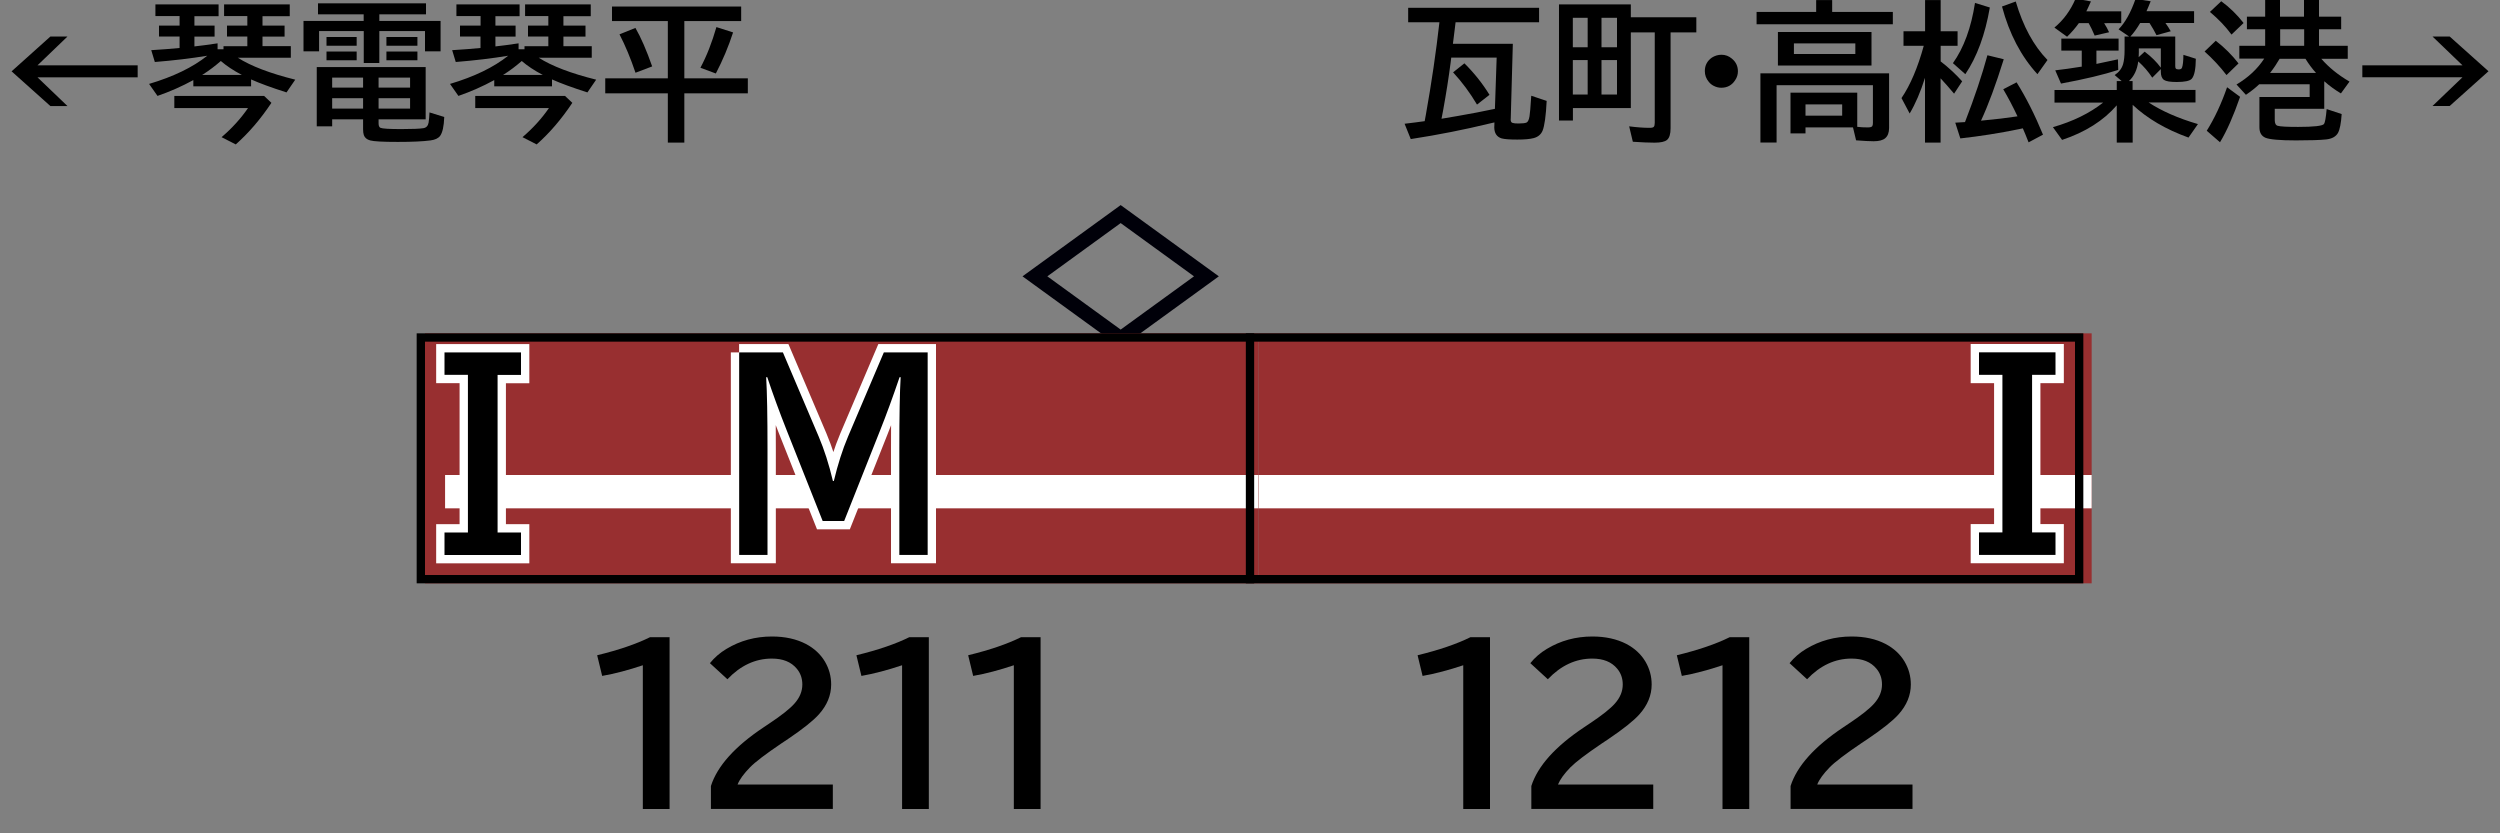 <?xml version="1.0" encoding="utf-8"?>
<!-- Generator: Adobe Illustrator 28.3.0, SVG Export Plug-In . SVG Version: 6.00 Build 0)  -->
<svg version="1.1" xmlns="http://www.w3.org/2000/svg" xmlns:xlink="http://www.w3.org/1999/xlink" x="0px" y="0px"
	 viewBox="0 0 300 100" style="enable-background:new 0 0 300 100;" xml:space="preserve">
<rect x="0" y="0" width="300" height="100" fill="#808080" stroke="none"/>
<style type="text/css">
	.st0{fill:#000009;}
	.st1{fill-rule:evenodd;clip-rule:evenodd;fill:#982F30;}
	.st2{fill:#FFFFFF;}
	.st3{fill-rule:evenodd;clip-rule:evenodd;fill:#FFFFFF;}
	.st4{fill-rule:evenodd;clip-rule:evenodd;fill:#E2AD30;}
	.st5{fill-rule:evenodd;clip-rule:evenodd;fill:#6AA07E;}
	.st6{fill:#CF6F89;}
	.st7{fill:#3559A3;}
	.st8{fill:#372A23;}
	.st9{fill:#725F4C;}
	.st10{fill-rule:evenodd;clip-rule:evenodd;fill:none;stroke:#000000;}
	.st11{fill:none;stroke:#FFFFFF;stroke-width:2;stroke-miterlimit:10;}
</style>
<g id="レイヤー_1">
	<g id="パンタ">
		<g>
			<path class="st0" d="M134.48,24.61l11.78,8.55l-11.78,8.55l-11.78-8.55L134.48,24.61z M134.48,26.77l-8.8,6.39l8.8,6.39l8.8-6.39
				L134.48,26.77z"/>
		</g>
	</g>
	<g id="塗り">
		<g>
			<rect x="151" y="40" class="st1" width="100" height="30"/>
			<rect x="151" y="57" class="st2" width="100" height="4"/>
		</g>
		<g>
			<rect x="51" y="40" class="st1" width="100" height="30"/>
			<rect x="53.41" y="57" class="st2" width="97.58" height="4"/>
		</g>
	</g>
	<g id="編成外罫線">
		<g>
			<path d="M249,41v28H51V41H249 M250,40H50v30h200V40L250,40z"/>
		</g>
		<line class="st10" x1="150" y1="40" x2="150" y2="70"/>
	</g>
	<g id="テキスト">
		<g>
			<path class="st11" d="M88.69,42.29h5.26l4.3,10.11c0.66,1.56,1.23,3.33,1.7,5.32h0.11c0.47-1.96,1.03-3.74,1.7-5.32l4.3-10.11
				h5.26v24.3h-3.4V53.9c0-3.96,0.05-6.85,0.16-8.64h-0.13c-0.81,2.38-1.59,4.52-2.35,6.42l-4.3,10.84h-2.58l-4.3-10.84
				c-0.89-2.25-1.67-4.38-2.35-6.42h-0.13c0.11,1.87,0.16,4.75,0.16,8.64v12.69h-3.4V42.29z"/>
		</g>
		<g>
			<path class="st11" d="M53.34,42.29h9.18v2.7h-2.81v18.91h2.81v2.7h-9.18v-2.7h2.81V44.98h-2.81V42.29z"/>
		</g>
		<g>
			<path class="st11" d="M246.66,44.98h-2.81v18.91h2.81v2.7h-9.18v-2.7h2.81V44.98h-2.81v-2.7h9.18V44.98z"/>
		</g>
		<g>
			<path d="M88.69,42.29h5.26l4.3,10.11c0.66,1.56,1.23,3.33,1.7,5.32h0.11c0.47-1.96,1.03-3.74,1.7-5.32l4.3-10.11h5.26v24.3h-3.4
				V53.9c0-3.96,0.05-6.85,0.16-8.64h-0.13c-0.81,2.38-1.59,4.52-2.35,6.42l-4.3,10.84h-2.58l-4.3-10.84
				c-0.89-2.25-1.67-4.38-2.35-6.42h-0.13c0.11,1.87,0.16,4.75,0.16,8.64v12.69h-3.4V42.29z"/>
		</g>
		<g>
			<path d="M53.34,42.29h9.18v2.7h-2.81v18.91h2.81v2.7h-9.18v-2.7h2.81V44.98h-2.81V42.29z"/>
		</g>
		<g>
			<path d="M246.66,44.98h-2.81v18.91h2.81v2.7h-9.18v-2.7h2.81V44.98h-2.81v-2.7h9.18V44.98z"/>
		</g>
		<g>
			<g>
				<path d="M174.67,2.67c-0.05,0.4-0.08,0.71-0.11,0.91c-0.01,0.11-0.08,0.67-0.21,1.68h7.19l-0.25,8.94
					c-0.01,0.08-0.01,0.13-0.01,0.15c0,0.22,0.08,0.36,0.23,0.4c0.14,0.05,0.38,0.07,0.71,0.07c0.47,0,0.79-0.04,0.96-0.11
					c0.17-0.08,0.29-0.33,0.36-0.75c0.06-0.38,0.12-1.07,0.18-2.06l0.03-0.41l1.85,0.62c-0.09,1.81-0.26,3-0.49,3.57
					c-0.19,0.45-0.54,0.75-1.06,0.89c-0.44,0.12-1.1,0.18-1.99,0.18c-0.91,0-1.53-0.05-1.86-0.14c-0.59-0.18-0.89-0.63-0.89-1.36
					l0.01-0.12l0.01-0.44l-0.52,0.12c-3.04,0.74-6.21,1.37-9.52,1.88l-0.74-1.84c0.93-0.11,1.73-0.21,2.41-0.31l0.14-0.76
					c0.69-3.86,1.23-7.56,1.63-11.11h-3.75V0.94h15.71v1.73H174.67z M172.98,14.25l1.99-0.34c1.45-0.25,2.93-0.53,4.42-0.85
					l0.21-6.15h-5.45l-0.07,0.57c-0.23,1.78-0.53,3.71-0.91,5.79L172.98,14.25z M177.24,12.55c-0.83-1.4-1.78-2.69-2.87-3.87
					l1.36-1.08c1.18,1.17,2.18,2.43,3.01,3.78L177.24,12.55z"/>
				<path d="M195.69,2.07h7.87v1.82h-3.09v11.49c0,0.7-0.14,1.17-0.43,1.41c-0.26,0.22-0.76,0.33-1.5,0.33
					c-0.69,0-1.56-0.04-2.6-0.11l-0.44-1.85c0.93,0.12,1.75,0.18,2.46,0.18c0.26,0,0.43-0.04,0.5-0.13
					c0.07-0.08,0.11-0.23,0.11-0.47V3.89h-2.87v9.08h-6.95v1.49h-1.67V0.53h8.62V2.07z M188.74,2.14v3.53h1.78V2.14H188.74z
					 M188.74,7.21v4.13h1.78V7.21H188.74z M194.04,5.68V2.14h-1.86v3.53H194.04z M194.04,11.34V7.21h-1.86v4.13H194.04z"/>
				<path d="M206.58,6.57c0.46,0,0.87,0.15,1.24,0.46c0.49,0.4,0.73,0.91,0.73,1.53c0,0.38-0.11,0.74-0.33,1.06
					c-0.39,0.61-0.95,0.91-1.67,0.91c-0.32,0-0.62-0.08-0.91-0.23c-0.23-0.12-0.42-0.27-0.58-0.47c-0.32-0.38-0.48-0.81-0.48-1.3
					c0-0.68,0.28-1.22,0.85-1.62C205.78,6.69,206.16,6.57,206.58,6.57z"/>
				<path d="M219.86,1.43h7.28v1.48h-16.35V1.43h7.15V0.01h1.92V1.43z M222.36,15.29h-5.7v0.72h-1.8v-4.89h8.01v4.1
					c0.4,0.05,0.82,0.07,1.26,0.07c0.29,0,0.47-0.05,0.54-0.15c0.05-0.08,0.08-0.2,0.08-0.38v-4.54h-11.56v6.88h-1.94V8.8h15.44
					v6.56c0,0.56-0.16,0.97-0.47,1.23c-0.29,0.24-0.75,0.36-1.39,0.36c-0.48,0-1.18-0.04-2.1-0.11L222.36,15.29z M224.58,3.84v4.02
					h-11.23V3.84H224.58z M215.27,5.21v1.27h7.37V5.21H215.27z M221.06,12.53h-4.4v1.35h4.4V12.53z"/>
				<path d="M231.01,9.31c-0.54,1.71-1.16,3.15-1.85,4.31l-0.98-1.85c1.06-1.56,1.95-3.65,2.67-6.27h-2.43V3.75h2.59V0.01h1.87v3.74
					h2.03V5.5h-2.03v1.87c0.96,0.74,1.82,1.54,2.58,2.39l-0.97,1.48c-0.59-0.7-1.12-1.31-1.62-1.84v7.71h-1.87V9.31z M234.35,7.58
					c1.31-1.84,2.19-4.25,2.65-7.23l1.78,0.55c-0.56,3.25-1.54,5.92-2.94,8L234.35,7.58z M235.8,14.65
					c1.15-2.96,2.04-5.63,2.69-8.02l1.96,0.48c-0.95,3.05-1.86,5.5-2.73,7.37c1.75-0.16,3.21-0.34,4.38-0.52
					c-0.56-1.19-1.13-2.27-1.71-3.25l1.6-0.83c1.14,1.82,2.2,3.92,3.17,6.28l-1.73,0.92c-0.29-0.74-0.52-1.3-0.69-1.68l-0.47,0.1
					c-2.34,0.48-4.69,0.85-7.03,1.11l-0.61-1.89c0.45-0.03,0.78-0.05,1-0.06C235.69,14.66,235.75,14.66,235.8,14.65z M244.49,8.9
					c-1.96-2.14-3.38-4.85-4.25-8.12l1.65-0.6c0.88,2.99,2.16,5.33,3.81,7.02L244.49,8.9z"/>
				<path d="M259.86,2.77c0.24,0.33,0.45,0.66,0.63,0.98l-1.71,0.47c-0.23-0.46-0.51-0.95-0.84-1.46h-1.12
					c-0.39,0.66-0.78,1.2-1.17,1.62h5.38v3.54c0,0.15,0.02,0.25,0.07,0.31c0.05,0.06,0.17,0.1,0.34,0.1c0.22,0,0.35-0.07,0.4-0.21
					c0.11-0.28,0.16-0.79,0.17-1.54l1.49,0.47c-0.01,1.25-0.18,2.05-0.49,2.4c-0.23,0.26-0.83,0.39-1.8,0.39
					c-0.77,0-1.28-0.08-1.53-0.25c-0.25-0.17-0.38-0.5-0.38-0.98V8.29l-1.03,1.03c-0.47-0.72-1.03-1.37-1.68-1.95
					c-0.13,1-0.5,1.79-1.12,2.36h0.44v1.06h7.55v1.51h-5.62c1.59,1.04,3.56,1.9,5.91,2.59l-1.13,1.62c-2.74-0.99-4.97-2.3-6.7-3.93
					v4.53h-1.91v-4.47c-1.58,1.83-3.77,3.22-6.56,4.15l-1.1-1.53c2.41-0.69,4.42-1.68,6.03-2.95h-5.84v-1.51h7.47V9.73h0.59
					l-0.84-0.72c0.53-0.36,0.86-0.8,1.01-1.32c0.12-0.41,0.18-0.98,0.18-1.71v-1.6h0.54l-1.26-0.86c0.79-0.81,1.47-2.02,2.03-3.64
					l1.82,0.27c-0.18,0.45-0.34,0.85-0.5,1.19h5.71v1.42H259.86z M252.49,2.77c0.23,0.36,0.43,0.72,0.6,1.1l-1.73,0.4
					c-0.25-0.59-0.49-1.09-0.72-1.49h-1.18c-0.4,0.56-0.87,1.11-1.41,1.63l-1.52-1.1c1.09-0.9,1.94-2.06,2.54-3.47l1.84,0.33
					c-0.19,0.45-0.38,0.84-0.55,1.19h4.19v1.42H252.49z M251.57,6.07v1.6c1.11-0.23,1.97-0.41,2.58-0.55l0.04,1.27
					c-1.72,0.56-4.01,1.11-6.87,1.64l-0.69-1.59c0.97-0.11,1.97-0.25,3-0.42L249.81,8V6.07h-2.45V4.63h6.87v1.44H251.57z
					 M256.66,5.81v0.48c0,0.14-0.01,0.33-0.02,0.57l0.72-0.66c0.8,0.6,1.45,1.25,1.94,1.92V5.81H256.66z"/>
				<path d="M267.18,9.01c-0.76-1-1.64-1.94-2.63-2.83l1.34-1.29c1.05,0.81,1.96,1.72,2.73,2.72L267.18,9.01z M264.81,15.69
					c0.95-1.52,1.76-3.26,2.44-5.22l1.56,1.15c-0.79,2.28-1.59,4.1-2.41,5.45L264.81,15.69z M267.78,4.15
					c-0.7-0.96-1.57-1.86-2.59-2.72l1.36-1.28c1,0.73,1.89,1.6,2.68,2.61L267.78,4.15z M278.56,7.06c0.9,1.03,2.02,1.94,3.38,2.73
					l-1.03,1.42c-0.7-0.42-1.37-0.9-2-1.46v3.31h-5.94v1.35c0,0.4,0.12,0.63,0.37,0.69c0.32,0.09,1.14,0.13,2.44,0.13
					c1.89,0,2.92-0.12,3.1-0.35c0.12-0.16,0.23-0.76,0.32-1.79l1.8,0.6c-0.07,1.1-0.22,1.85-0.44,2.26
					c-0.25,0.44-0.71,0.7-1.39,0.78c-0.73,0.08-1.95,0.12-3.66,0.12c-1.93,0-3.15-0.11-3.66-0.32c-0.48-0.21-0.72-0.62-0.72-1.25
					v-3.64h6.03v-1.53h-6.05c-0.45,0.43-0.98,0.85-1.6,1.27l-1.13-1.24c1.42-0.84,2.53-1.88,3.33-3.11h-2.99V5.5h3.1V3.51h-2.19V2
					h2.19v-2h1.78v2h2.88v-2h1.8v2h2.66v1.51h-2.66V5.5h3.45v1.56H278.56z M276.66,7.06h-3.11c-0.33,0.57-0.71,1.14-1.14,1.69h5.51
					C277.46,8.24,277.04,7.68,276.66,7.06z M276.5,3.51h-2.88V5.5h2.88V3.51z"/>
				<path d="M291.9,4.38h2.06l4.66,4.17l-4.66,4.17h-2.06l3.6-3.45h-12.02V7.84h12.02L291.9,4.38z"/>
			</g>
		</g>
		<g>
			<g>
				<path d="M6.05,4.38H8.1L4.5,7.84h12.02v1.44H4.5l3.6,3.45H6.05L1.39,8.56L6.05,4.38z"/>
				<path d="M26.1,5.91h0.72V5.54h2.86V4.38h-2.44V3.07h2.44V1.93h-2.79V0.53h7.88v1.41H31.5v1.13h2.65v1.32H31.5v1.15h3.4v1.39
					h-6.36c1.59,1.01,3.88,1.88,6.89,2.63l-1.05,1.53c-1.81-0.58-3.23-1.1-4.25-1.56v0.83H23.2V9.61c-1.37,0.75-2.8,1.38-4.3,1.9
					l-1.01-1.44c2.92-0.87,5.24-1.99,6.98-3.38c-1.96,0.32-4.05,0.57-6.29,0.75l-0.43-1.42c1.26-0.08,2.39-0.16,3.4-0.26V4.38h-2.47
					V3.07h2.47V1.93h-2.9V0.53h7.58v1.41h-2.9v1.13h2.42v1.32h-2.42v1.18c0.74-0.08,1.66-0.2,2.78-0.37V5.91z M20.92,11.51h10.77
					l0.88,0.83c-1.31,1.97-2.74,3.63-4.28,4.99l-1.7-0.87c1.27-1.09,2.32-2.25,3.17-3.49h-8.84V11.51z M24.25,8.99h4.77
					c-1.01-0.53-1.85-1.09-2.52-1.67c-0.69,0.6-1.4,1.14-2.14,1.61C24.32,8.95,24.28,8.97,24.25,8.99z"/>
				<path d="M43.64,2.51V1.72h-5.48V0.4h12.96v1.32h-5.6v0.79h7.35v3.65h-1.87V3.73h-5.48v3.83h-1.87V3.73h-5.36v2.43h-1.87V2.51
					H43.64z M45.43,14.32v0.5c0,0.28,0.08,0.45,0.23,0.52c0.23,0.1,1.06,0.15,2.5,0.15c1.35,0,2.24-0.04,2.66-0.11
					c0.34-0.06,0.54-0.28,0.61-0.66c0.05-0.32,0.09-0.73,0.11-1.23l1.77,0.55c-0.04,1.12-0.21,1.88-0.5,2.27
					c-0.22,0.29-0.61,0.47-1.15,0.54c-0.9,0.12-2.21,0.18-3.91,0.18c-1.79,0-2.9-0.06-3.33-0.18c-0.4-0.11-0.65-0.32-0.76-0.64
					c-0.06-0.18-0.09-0.4-0.09-0.69v-1.2h-3.71v0.84h-1.85V8.05h13.07v6.27H45.43z M39.18,4.44h3.62v1.05h-3.62V4.44z M39.18,6.18
					h3.62v1.05h-3.62V6.18z M43.57,9.31h-3.71v1.2h3.71V9.31z M43.57,11.78h-3.71v1.25h3.71V11.78z M45.43,9.31v1.2h3.78v-1.2H45.43
					z M45.43,11.78v1.25h3.78v-1.25H45.43z M46.37,4.44h3.72v1.05h-3.72V4.44z M46.37,6.18h3.72v1.05h-3.72V6.18z"/>
				<path d="M62.22,5.91h0.72V5.54h2.86V4.38h-2.44V3.07h2.44V1.93h-2.79V0.53h7.88v1.41h-3.28v1.13h2.65v1.32h-2.65v1.15h3.4v1.39
					h-6.36c1.59,1.01,3.88,1.88,6.89,2.63l-1.05,1.53c-1.81-0.58-3.23-1.1-4.25-1.56v0.83h-6.93V9.61c-1.37,0.75-2.8,1.38-4.3,1.9
					l-1.01-1.44c2.92-0.87,5.24-1.99,6.98-3.38c-1.96,0.32-4.05,0.57-6.29,0.75l-0.43-1.42c1.26-0.08,2.39-0.16,3.4-0.26V4.38H55.2
					V3.07h2.47V1.93h-2.9V0.53h7.58v1.41h-2.9v1.13h2.42v1.32h-2.42v1.18c0.74-0.08,1.66-0.2,2.78-0.37V5.91z M57.03,11.51H67.8
					l0.88,0.83c-1.31,1.97-2.74,3.63-4.28,4.99l-1.7-0.87c1.27-1.09,2.32-2.25,3.17-3.49h-8.84V11.51z M60.36,8.99h4.77
					c-1.01-0.53-1.85-1.09-2.52-1.67c-0.69,0.6-1.4,1.14-2.14,1.61C60.43,8.95,60.4,8.97,60.36,8.99z"/>
				<path d="M82.12,2.53V9.4h7.62v1.8h-7.62v5.91h-1.98V11.2h-7.51V9.4h7.51V2.53h-6.7V0.78h15.5v1.75H82.12z M76.26,8.73
					c-0.58-1.72-1.22-3.26-1.92-4.61l1.91-0.77c0.66,1.14,1.33,2.68,2.01,4.62L76.26,8.73z M84.05,8.13
					c0.76-1.42,1.39-3.04,1.92-4.88l2,0.64c-0.55,1.69-1.24,3.34-2.07,4.93L84.05,8.13z"/>
			</g>
		</g>
		<g>
			<path d="M77.14,97.08V79.83c-1.72,0.58-3.35,1.01-4.88,1.28l-0.6-2.48c2.58-0.63,4.7-1.35,6.35-2.17h2.34v20.62H77.14z"/>
			<path d="M85.31,97.08v-2.76c0.77-2.4,2.88-4.75,6.32-7.04l0.67-0.45c1.48-0.98,2.5-1.79,3.05-2.42c0.62-0.7,0.93-1.46,0.93-2.27
				c0-0.73-0.22-1.37-0.67-1.9c-0.67-0.81-1.66-1.21-2.99-1.21c-1.98,0-3.76,0.83-5.33,2.48l-2.1-1.93
				c0.55-0.68,1.21-1.25,1.98-1.71c1.64-0.99,3.46-1.49,5.47-1.49c1.56,0,2.92,0.3,4.06,0.89c0.99,0.52,1.76,1.23,2.29,2.12
				c0.5,0.85,0.75,1.76,0.75,2.75c0,1.29-0.49,2.49-1.48,3.59c-0.66,0.74-1.89,1.73-3.7,2.95l-0.78,0.52
				c-1.91,1.29-3.17,2.25-3.78,2.88c-0.75,0.77-1.25,1.45-1.49,2.06h11.43v2.93H85.31z"/>
			<path d="M108.25,97.08V79.83c-1.73,0.58-3.35,1.01-4.88,1.28l-0.6-2.48c2.58-0.63,4.7-1.35,6.35-2.17h2.34v20.62H108.25z"/>
			<path d="M121.66,97.08V79.83c-1.72,0.58-3.35,1.01-4.88,1.28l-0.6-2.48c2.58-0.63,4.7-1.35,6.35-2.17h2.34v20.62H121.66z"/>
		</g>
		<g>
			<path d="M175.59,97.08V79.83c-1.73,0.58-3.35,1.01-4.88,1.28l-0.6-2.48c2.58-0.63,4.7-1.35,6.35-2.17h2.34v20.62H175.59z"/>
			<path d="M183.76,97.08v-2.76c0.77-2.4,2.88-4.75,6.32-7.04l0.67-0.45c1.48-0.98,2.5-1.79,3.05-2.42c0.62-0.7,0.93-1.46,0.93-2.27
				c0-0.73-0.22-1.37-0.67-1.9c-0.67-0.81-1.66-1.21-2.99-1.21c-1.98,0-3.76,0.83-5.33,2.48l-2.1-1.93
				c0.55-0.68,1.21-1.25,1.98-1.71c1.64-0.99,3.46-1.49,5.47-1.49c1.56,0,2.92,0.3,4.07,0.89c0.99,0.52,1.76,1.23,2.29,2.12
				c0.5,0.85,0.75,1.76,0.75,2.75c0,1.29-0.49,2.49-1.48,3.59c-0.66,0.74-1.89,1.73-3.7,2.95l-0.78,0.52
				c-1.91,1.29-3.17,2.25-3.79,2.88c-0.75,0.77-1.24,1.45-1.49,2.06h11.43v2.93H183.76z"/>
			<path d="M206.7,97.08V79.83c-1.72,0.58-3.35,1.01-4.88,1.28l-0.6-2.48c2.58-0.63,4.7-1.35,6.35-2.17h2.34v20.62H206.7z"/>
			<path d="M214.87,97.08v-2.76c0.77-2.4,2.88-4.75,6.32-7.04l0.67-0.45c1.48-0.98,2.5-1.79,3.05-2.42c0.62-0.7,0.93-1.46,0.93-2.27
				c0-0.73-0.22-1.37-0.67-1.9c-0.67-0.81-1.66-1.21-2.99-1.21c-1.98,0-3.76,0.83-5.33,2.48l-2.1-1.93
				c0.55-0.68,1.21-1.25,1.98-1.71c1.64-0.99,3.46-1.49,5.47-1.49c1.56,0,2.92,0.3,4.06,0.89c0.99,0.52,1.76,1.23,2.29,2.12
				c0.5,0.85,0.75,1.76,0.75,2.75c0,1.29-0.49,2.49-1.48,3.59c-0.66,0.74-1.89,1.73-3.7,2.95l-0.78,0.52
				c-1.91,1.29-3.17,2.25-3.78,2.88c-0.75,0.77-1.25,1.45-1.49,2.06h11.43v2.93H214.87z"/>
		</g>
	</g>
</g>
<g id="作成中">
</g>
<g id="作成">
</g>
<g id="編集モード">
</g>
</svg>
